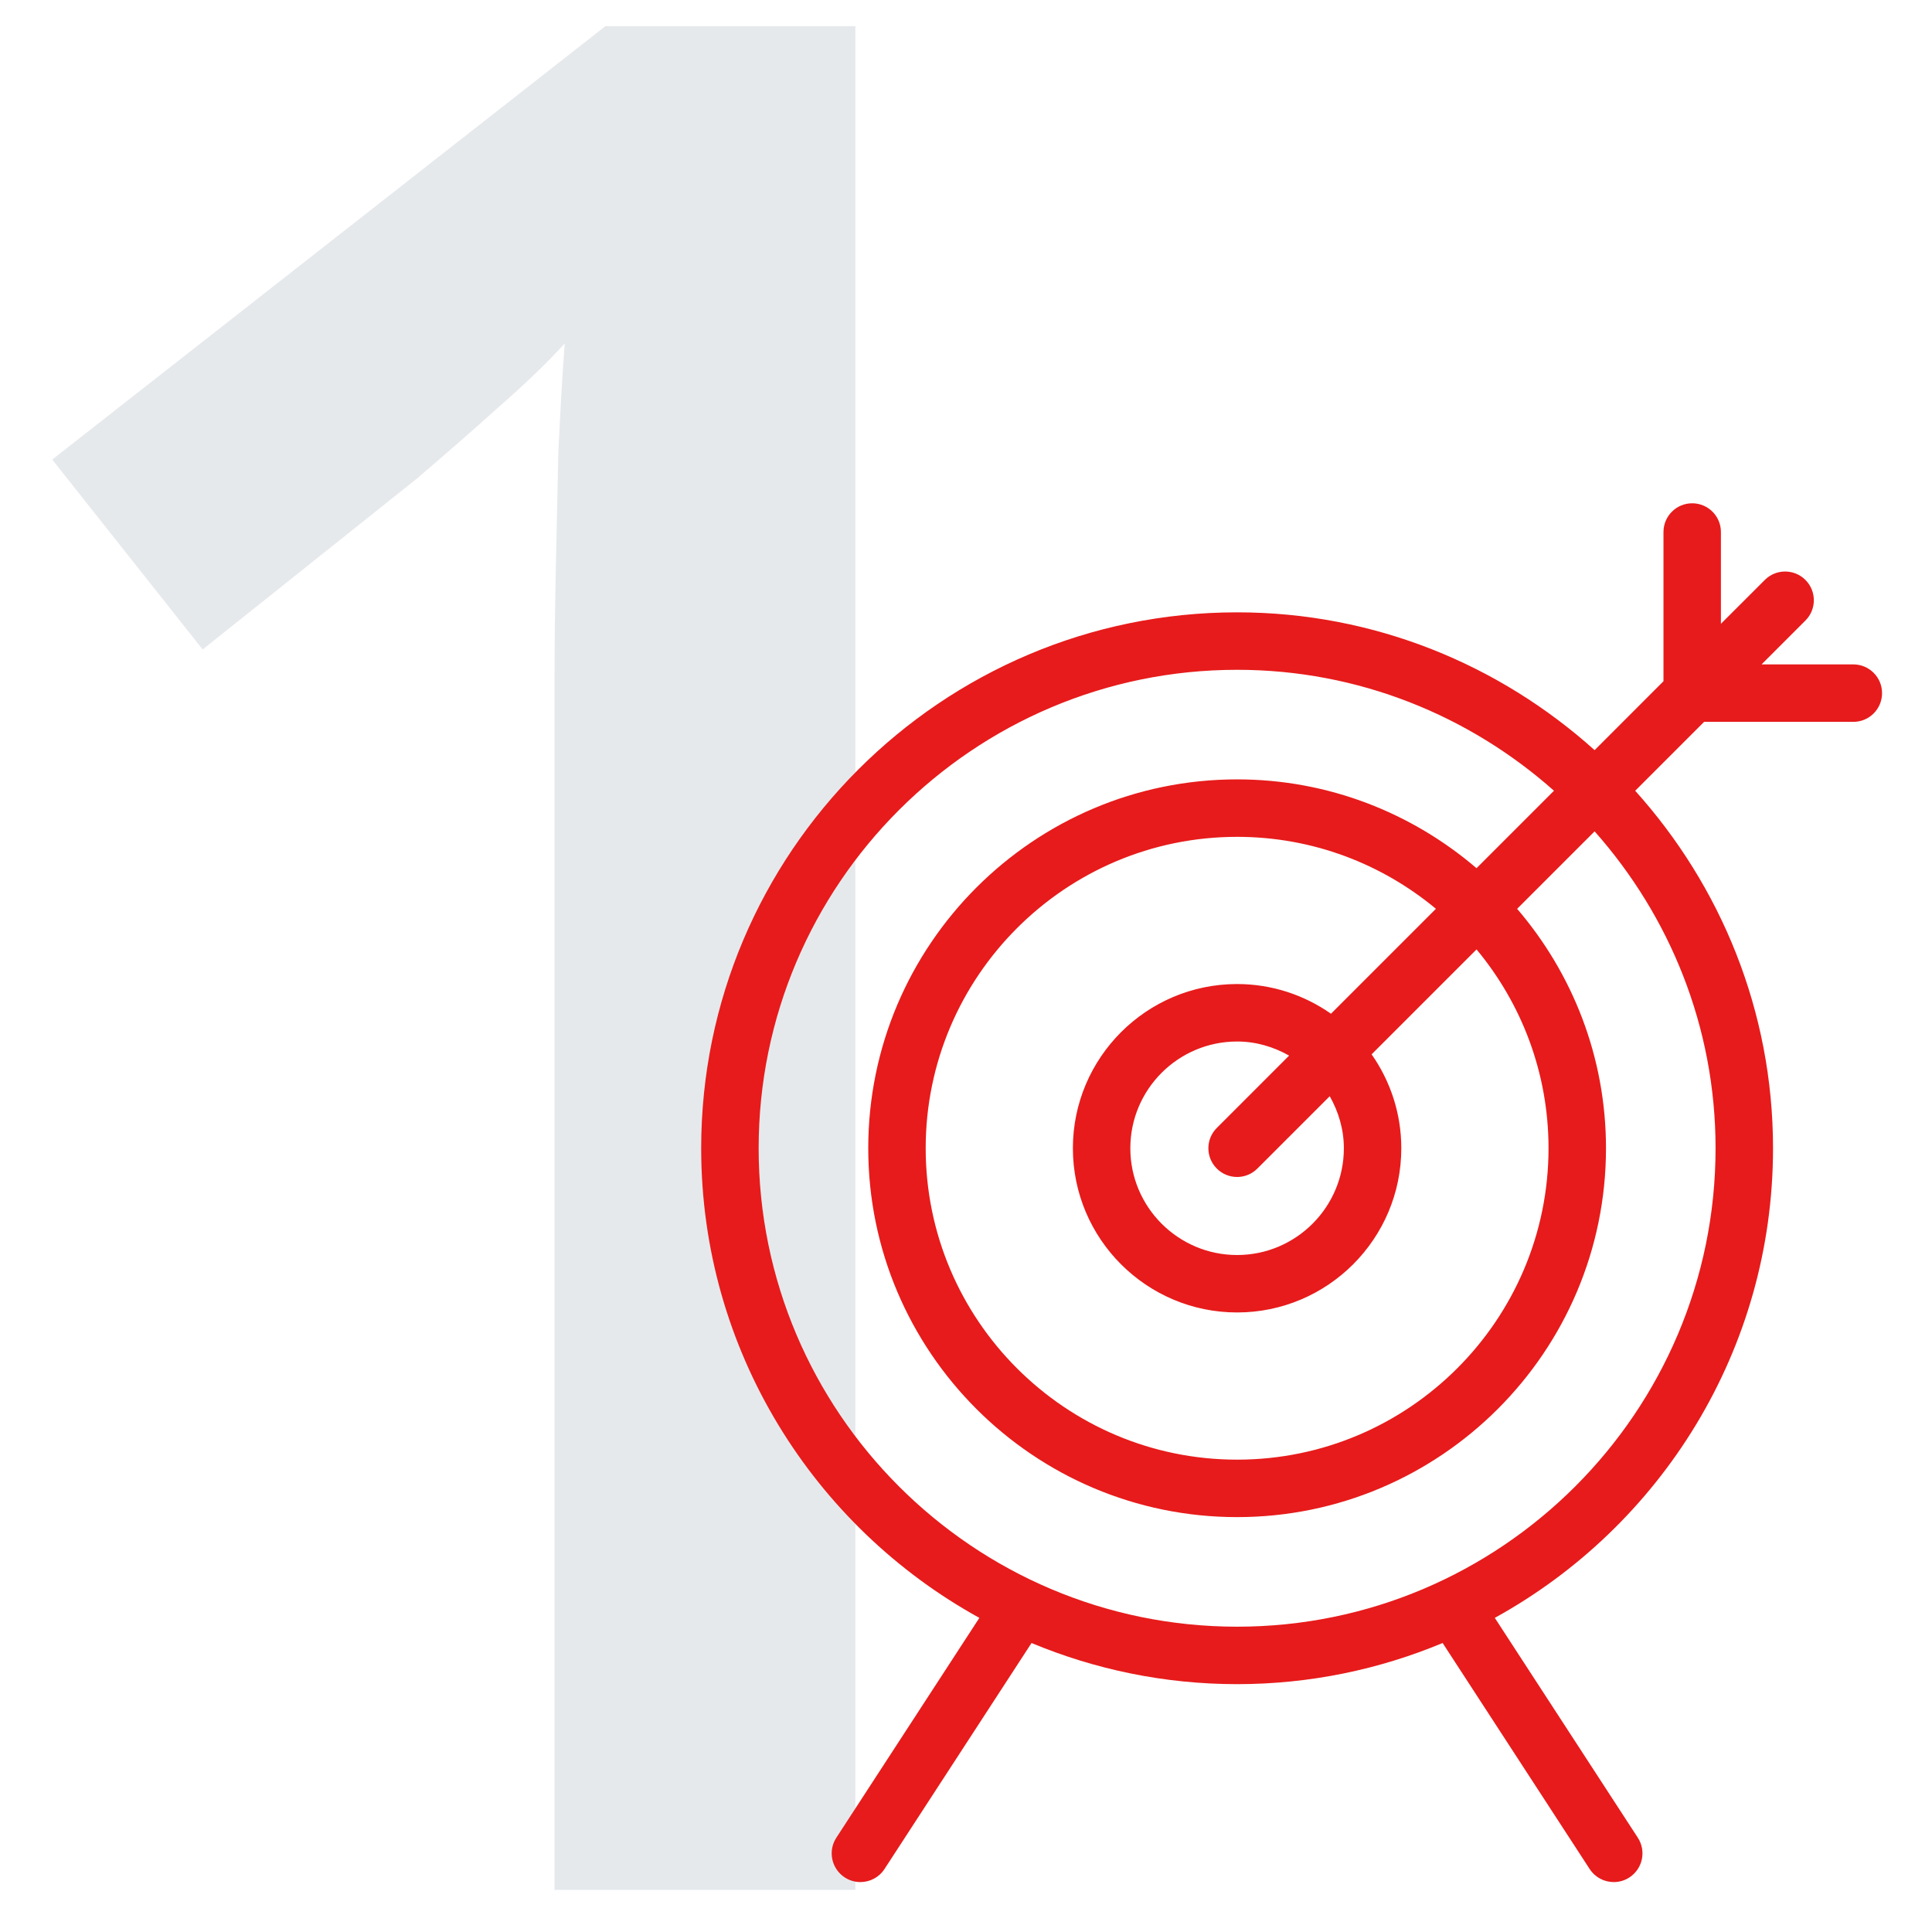 <svg xmlns="http://www.w3.org/2000/svg" width="74" height="74" viewBox="0 0 74 74" fill="none"><path opacity="0.1" d="M32.762 72.387H21.238V26.439C21.238 24.91 21.255 23.38 21.287 21.85C21.32 20.32 21.352 18.822 21.385 17.357C21.45 15.893 21.531 14.493 21.629 13.158C20.945 13.907 20.099 14.721 19.09 15.6C18.113 16.479 17.072 17.39 15.965 18.334L7.762 24.877L2 17.602L23.191 1H32.762V72.387Z" fill="#002140"></path><path d="M64.815 19.277C64.207 19.277 63.715 19.77 63.715 20.378V26.093L61.077 28.732C57.44 25.463 52.648 23.454 47.384 23.454C36.065 23.454 26.857 32.662 26.857 43.98C26.857 51.722 31.168 58.472 37.512 61.968L32.034 70.388C31.702 70.897 31.847 71.579 32.356 71.91C32.541 72.031 32.75 72.088 32.955 72.088C33.315 72.088 33.667 71.912 33.878 71.588L39.51 62.931C41.937 63.943 44.595 64.507 47.384 64.507C50.172 64.507 52.83 63.943 55.256 62.931L60.888 71.588C61.099 71.912 61.451 72.088 61.811 72.088C62.016 72.088 62.225 72.031 62.41 71.91C62.919 71.579 63.064 70.897 62.732 70.388L57.254 61.968C63.6 58.473 67.911 51.722 67.911 43.98C67.911 38.716 65.902 33.925 62.632 30.288L65.271 27.649H70.987C71.595 27.649 72.087 27.156 72.087 26.549C72.087 25.941 71.595 25.448 70.987 25.448H67.472L69.152 23.768C69.582 23.339 69.582 22.642 69.152 22.213C68.722 21.783 68.026 21.783 67.596 22.213L65.915 23.893V20.378C65.915 19.77 65.423 19.277 64.815 19.277ZM65.71 43.98C65.71 54.085 57.489 62.306 47.384 62.306C37.278 62.306 29.058 54.085 29.058 43.98C29.058 33.876 37.278 25.655 47.384 25.655C52.041 25.655 56.285 27.415 59.521 30.287L56.554 33.254C54.084 31.139 50.883 29.852 47.384 29.852C39.594 29.852 33.256 36.19 33.256 43.98C33.256 51.771 39.594 58.109 47.384 58.109C55.174 58.109 61.513 51.771 61.513 43.98C61.513 40.48 60.226 37.28 58.11 34.81L61.077 31.843C63.949 35.08 65.71 39.323 65.71 43.98ZM51.473 43.98C51.473 46.235 49.639 48.07 47.384 48.07C45.128 48.07 43.294 46.235 43.294 43.98C43.294 41.726 45.128 39.892 47.384 39.892C48.111 39.892 48.784 40.098 49.376 40.432L46.606 43.203C46.176 43.632 46.176 44.328 46.606 44.758C46.821 44.973 47.102 45.081 47.384 45.081C47.665 45.081 47.947 44.973 48.161 44.758L50.932 41.988C51.266 42.58 51.473 43.253 51.473 43.98ZM50.98 38.828C49.96 38.114 48.721 37.691 47.384 37.691C43.915 37.691 41.094 40.513 41.094 43.98C41.094 47.449 43.915 50.27 47.384 50.27C50.852 50.27 53.673 47.449 53.673 43.98C53.673 42.643 53.251 41.404 52.536 40.384L56.555 36.365C58.275 38.433 59.312 41.087 59.312 43.98C59.312 50.558 53.961 55.908 47.384 55.908C40.807 55.908 35.456 50.558 35.456 43.98C35.456 37.404 40.807 32.053 47.384 32.053C50.277 32.053 52.931 33.09 54.999 34.809L50.98 38.828Z" fill="#E71B1B"></path></svg>
